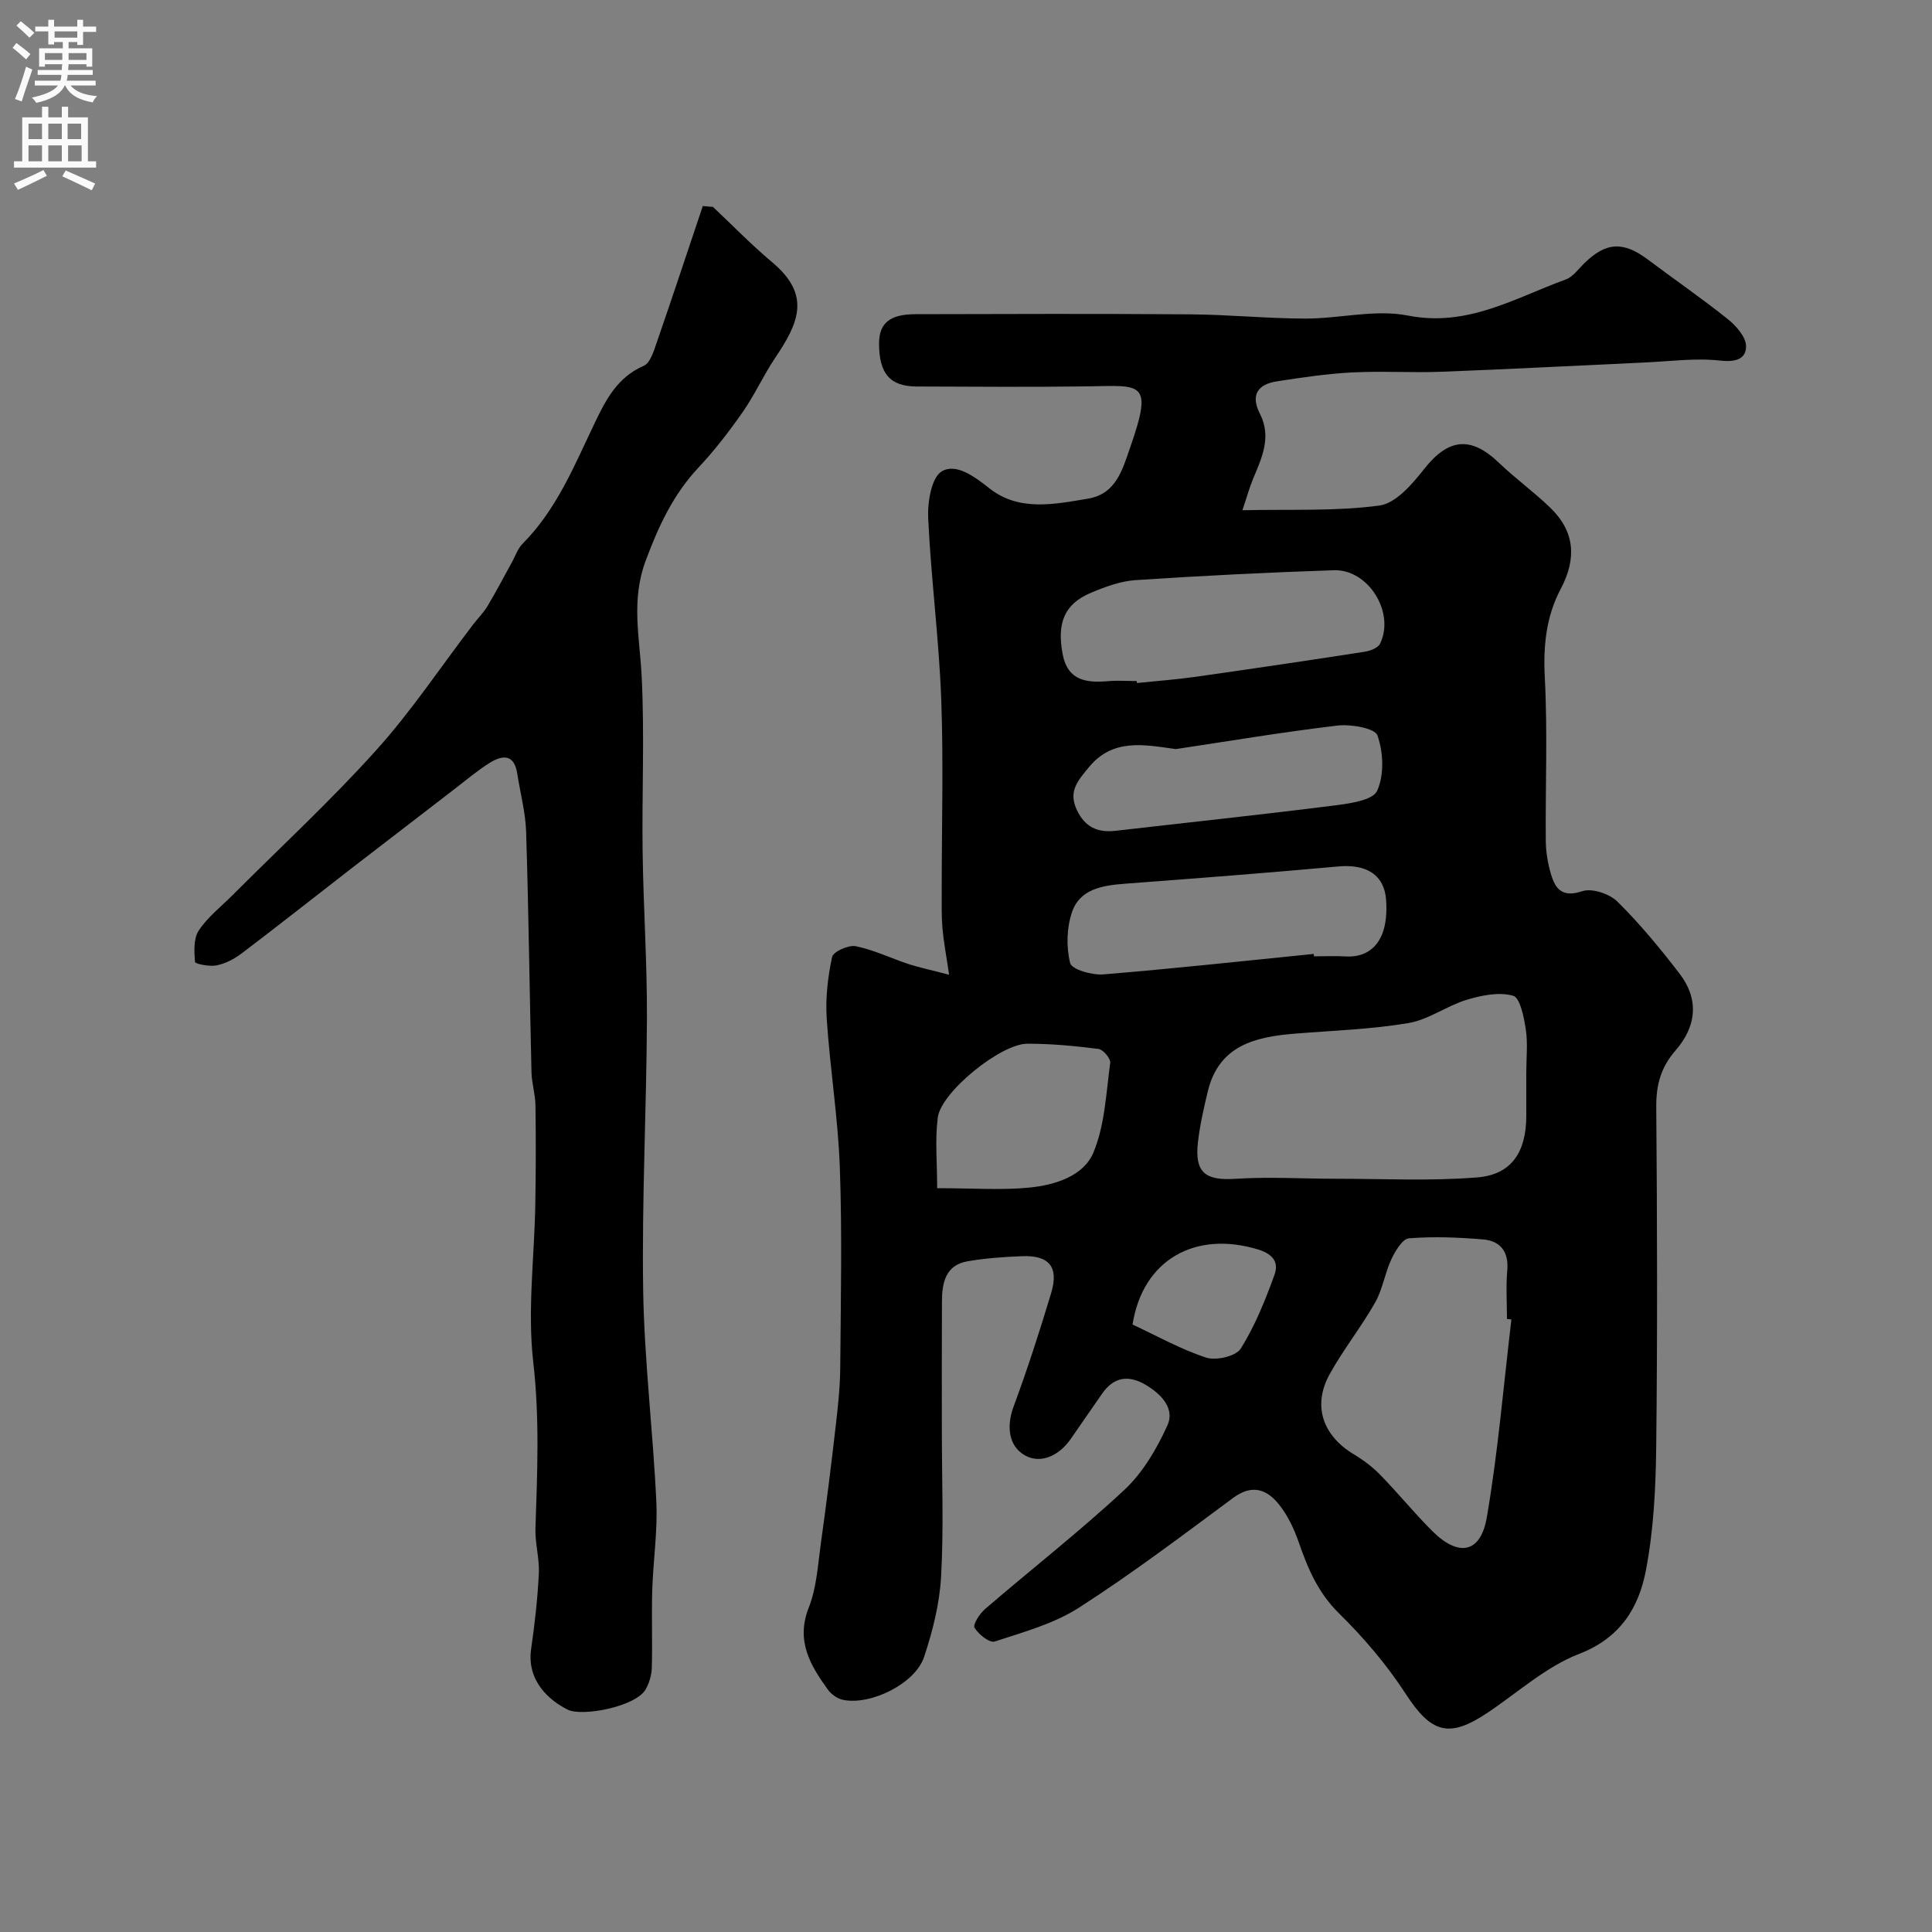 <svg enable-background="new 0 0 400 400" viewBox="0 0 400 400" xmlns="http://www.w3.org/2000/svg"><rect x="0" y="0" width="400" height="400" fill="#808080" stroke="none"/><path d="m196.5 201.81c-.61-4.16-1.13-6.86-1.37-9.58-.22-2.51-.16-5.04-.16-7.56-.01-13.33.39-26.67-.1-39.98-.47-12.48-2.11-24.92-2.7-37.4-.16-3.33.68-8.45 2.83-9.71 2.95-1.72 6.71 1.04 9.87 3.54 6.1 4.82 13.44 3.29 20.39 2.12 5.84-.98 7.13-6.01 8.77-10.72 4.79-13.71 2.25-12.69-8.75-12.53-11.83.17-23.66.07-35.49.03-5.53-.02-7.79-2.67-7.79-8.92 0-4.14 2.19-6.03 7.45-6.05 19-.05 37.99-.11 56.99.03 7.94.06 15.87.86 23.8.88 7.1.01 14.47-1.96 21.24-.63 12.37 2.44 22.17-3.64 32.72-7.48 1.44-.52 2.53-2.08 3.7-3.24 4.58-4.53 8.15-4.72 13.33-.83 5.48 4.12 11.14 8.01 16.49 12.29 1.72 1.38 3.75 3.67 3.78 5.57.04 2.64-2.08 3.38-5.28 3.02-5.17-.58-10.49.16-15.74.39-14.03.64-28.06 1.39-42.1 1.92-6.16.23-12.34-.18-18.49.14-5.21.27-10.4 1.05-15.56 1.85-3.93.61-5.46 2.83-3.48 6.7 2.48 4.85.37 9.19-1.46 13.59-.67 1.61-1.13 3.31-2.16 6.39 10.12-.23 19.36.25 28.38-.98 3.4-.46 6.79-4.44 9.25-7.56 4.98-6.33 9.64-6.89 15.46-1.3 3.4 3.26 7.27 6.05 10.65 9.32 5.11 4.94 5.48 10.54 2.16 16.81-3 5.66-3.64 11.73-3.3 18.26.6 11.3.11 22.65.21 33.98.02 2.25.42 4.57 1.05 6.74.92 3.17 2.35 4.98 6.5 3.6 2.03-.67 5.65.54 7.29 2.17 4.66 4.61 8.88 9.72 12.88 14.94 3.9 5.07 3.65 10.68-.83 15.83-3.03 3.48-4.05 7.09-4.02 11.64.19 23.49.26 46.99-.01 70.48-.1 8.53-.53 17.19-2.13 25.54-1.48 7.73-5.26 14-13.83 17.31-6.88 2.66-12.72 8.02-19 12.21-7.92 5.29-11.6 4.24-16.92-3.96-3.9-6.01-8.67-11.6-13.79-16.64-4.32-4.25-6.45-9.26-8.33-14.7-.94-2.71-2.23-5.46-3.99-7.71-2.53-3.23-5.61-4.46-9.61-1.49-10.49 7.77-20.93 15.67-31.91 22.72-5.19 3.34-11.49 5.05-17.45 7.01-1.05.34-3.36-1.49-4.17-2.86-.39-.66 1.07-2.92 2.19-3.88 9.59-8.25 19.59-16.05 28.83-24.66 3.83-3.57 6.72-8.52 8.91-13.35 1.57-3.44-1.2-6.4-4.36-8.31-3.65-2.2-6.74-1.8-9.23 1.84-2.12 3.09-4.28 6.15-6.4 9.24-2.38 3.46-6.2 5.31-9.52 3.43-3.31-1.87-3.88-5.9-2.35-10.05 2.87-7.76 5.42-15.65 7.8-23.58 1.62-5.4-.44-7.84-6.11-7.6-3.77.16-7.57.41-11.28 1.07-4.47.8-5.22 4.43-5.23 8.23-.05 9-.02 18-.02 26.99 0 10.03.4 20.08-.16 30.07-.31 5.6-1.74 11.27-3.52 16.62-1.84 5.52-11.03 10.05-16.76 8.88-1.16-.24-2.45-1.13-3.15-2.11-3.66-5.07-6.68-10.12-3.96-17.01 1.64-4.16 1.89-8.91 2.52-13.43 1.13-8.05 2.13-16.11 3.06-24.18.46-3.98.9-7.98.93-11.98.11-13.83.41-27.67-.08-41.49-.37-10.32-2.05-20.59-2.72-30.91-.27-4.21.23-8.57 1.12-12.7.24-1.1 3.39-2.53 4.89-2.23 3.78.77 7.35 2.52 11.05 3.74 2.27.72 4.63 1.21 8.28 2.17zm119.5 20.28c0-3 .34-6.04-.1-8.97-.38-2.51-1.17-6.55-2.62-6.96-2.9-.83-6.52-.1-9.59.83-4.15 1.26-7.93 4.13-12.11 4.83-7.75 1.3-15.68 1.55-23.54 2.19-8.18.67-15.65 2.43-17.96 11.88-.84 3.47-1.64 6.98-2.05 10.51-.74 6.38 1.51 8.06 7.72 7.66 6.98-.45 14.02-.01 21.04-.01 9.69 0 19.42.5 29.05-.28 7.11-.57 10.14-5.25 10.16-12.69.01-3 0-5.99 0-8.99zm-3.08 51.09c-.31-.03-.62-.07-.92-.1 0-3.33-.23-6.68.06-9.99.35-3.91-1.38-6.18-5.02-6.48-5.09-.43-10.25-.63-15.33-.23-1.34.11-2.83 2.61-3.63 4.31-1.36 2.89-1.81 6.23-3.37 8.98-2.89 5.1-6.6 9.73-9.43 14.86-3.59 6.51-1.42 12.73 5.05 16.59 1.95 1.17 3.83 2.59 5.42 4.22 3.69 3.78 7.04 7.9 10.77 11.63 5.45 5.44 10.03 4.64 11.31-2.82 2.33-13.56 3.46-27.31 5.09-40.97zm-77.57-132.18c.01.14.03.27.04.41 4.08-.42 8.19-.72 12.25-1.3 11.64-1.65 23.27-3.37 34.88-5.17 1.15-.18 2.77-.78 3.2-1.66 3.16-6.44-2.41-15.46-9.56-15.22-13.69.46-27.39 1.14-41.06 2.05-3.15.21-6.34 1.4-9.3 2.65-5.42 2.29-7.03 6.23-5.78 12.72 1.04 5.41 4.85 5.93 9.34 5.55 1.98-.17 3.99-.03 5.99-.03zm36.64 56.5c.02.17.03.33.05.5 2.16 0 4.34-.12 6.49.02 5.03.32 9.06-2.89 8.45-11.69-.37-5.21-4.05-7.47-9.9-6.94-14.73 1.34-29.48 2.47-44.24 3.58-4.59.35-9.25 1.09-10.88 5.84-1.12 3.26-1.23 7.27-.39 10.6.33 1.31 4.51 2.51 6.82 2.33 14.56-1.19 29.07-2.78 43.6-4.24zm-28.54-42.41c-6.45-.88-12.99-2.32-17.97 3.71-2.37 2.87-4.37 5.05-2.5 8.96 1.69 3.52 4.31 4.67 7.98 4.25 15.11-1.74 30.24-3.34 45.34-5.25 3.14-.4 7.92-1.06 8.82-3.03 1.49-3.26 1.3-7.97.07-11.46-.54-1.52-5.5-2.37-8.27-2.05-11.2 1.32-22.33 3.2-33.47 4.87zm-49.42 90.91c7.53 0 13.39.45 19.15-.13 5.24-.53 11.15-2.35 13.2-7.25 2.38-5.69 2.62-12.31 3.48-18.56.12-.88-1.46-2.77-2.42-2.89-4.89-.62-9.84-1.09-14.76-1.08-5.5.01-17.85 10.02-18.52 15.27-.6 4.64-.13 9.43-.13 14.64zm40.45 28.23c4.93 2.29 9.91 5.1 15.24 6.85 2.06.67 6.17-.28 7.16-1.86 2.95-4.71 5.07-10 6.98-15.26.89-2.44-.08-4.26-3.4-5.27-12.94-3.95-23.87 2.08-25.98 15.54z" fill="#000001"/><path d="m147.6 42.83c4.09 3.85 8.01 7.89 12.3 11.49 8.09 6.79 5.44 12.57.59 19.77-2.41 3.58-4.19 7.58-6.65 11.12-2.81 4.02-5.82 7.96-9.17 11.53-5.27 5.6-8.28 12.1-10.98 19.32-3.09 8.28-1.24 15.91-.84 23.97.61 12.13.03 24.32.2 36.48.16 11.43.94 22.86.89 34.29-.08 18.76-1.07 37.53-.78 56.28.23 14.64 2.05 29.26 2.73 43.9.28 6.07-.67 12.19-.85 18.29-.16 5.33.06 10.66-.09 15.99-.04 1.53-.52 3.2-1.29 4.53-2.06 3.56-13.11 5.68-16.14 4.17-3.6-1.8-8.54-5.81-7.55-12.6.75-5.17 1.34-10.39 1.59-15.61.15-3.08-.8-6.2-.7-9.29.38-11.48.88-22.84-.45-34.41-1.24-10.76.24-21.84.42-32.77.12-6.82.13-13.65.03-20.47-.03-2.27-.77-4.54-.82-6.81-.4-16.59-.59-33.19-1.11-49.78-.13-4.03-1.22-8.04-1.84-12.06-.63-4.08-3.06-3.87-5.72-2.21-2.48 1.55-4.74 3.47-7.07 5.26-7.26 5.58-14.52 11.16-21.77 16.76-7.5 5.81-14.95 11.7-22.51 17.43-1.5 1.14-3.34 2.1-5.17 2.47-1.46.3-4.45-.31-4.48-.7-.17-2.18-.32-4.85.78-6.52 1.84-2.78 4.63-4.94 7.03-7.35 9.94-9.95 20.3-19.52 29.69-29.96 7.31-8.11 13.41-17.31 20.06-26.01.99-1.3 2.18-2.47 3.01-3.86 1.79-2.99 3.4-6.08 5.08-9.13.7-1.27 1.18-2.76 2.16-3.75 7.1-7.13 10.76-16.27 14.99-25.1 2.29-4.79 4.71-9.42 10.11-11.75 1.34-.58 2.07-3.03 2.67-4.77 3.26-9.41 6.38-18.87 9.56-28.32.7.08 1.39.13 2.09.18z" fill="#000001"/><g fill="#fafafb"><path d="m2.6 9.9.8-1c.9.7 1.9 1.4 2.9 2.3l-.9 1.1c-1.1-1-2-1.8-2.8-2.4zm.5 10.6c.9-2.1 1.6-4.3 2.3-6.7.4.2.8.4 1.3.6-.7 2.1-1.5 4.3-2.2 6.6zm.3-15.2.9-.9c1 .8 2 1.6 2.8 2.4l-1 1c-.9-.9-1.8-1.7-2.7-2.5zm12.6-1.2h1.2v1.4h2.7v1.1h-2.7v2.7h-1.2v-.6h-1.8v1.3h4.9v3.8h-1.2v-.5h-3.7c0 .4-.1.9-.1 1.2h5.1v1h-5.2c0 .5-.1.9-.2 1.2h6v1h-5.2c1.1 1.3 2.9 2 5.5 2.2-.4.4-.7.8-.9 1.3-2.9-.5-4.8-1.6-5.7-3.5h-.1c-.8 1.7-2.7 2.9-5.9 3.6-.2-.4-.6-.8-.9-1.1 2.8-.6 4.6-1.4 5.4-2.5h-4.8v-1h5.3c.1-.3.2-.7.2-1.2h-4.9v-1h5c0-.4 0-.8.1-1.2h-3.6v.5h-1.2v-3.8h4.9v-1.3h-1.8v.5h-1.2v-2.7h-2.7v-1h2.7v-1.4h1.2v1.4h4.8zm-6.7 8.3h3.6c0-.4 0-.9 0-1.4h-3.6zm1.9-4.6h4.8v-1.3h-4.7v1.3zm6.7 3.2h-3.7v1.4h3.7v-2.4z"/><path d="m8.7 22.1h1.3v2.2h2.8v-2.2h1.3v2.2h4.1v9.1h1.7v1.3h-17v-1.3h1.7v-9.1h4.1zm.3 13.1.7 1.2c-1.8.9-3.8 1.9-6 2.9-.2-.4-.5-.8-.8-1.3 2.3-1 4.4-1.9 6.1-2.8zm-3.1-6.4h2.8v-3.2h-2.8zm0 4.6h2.8v-3.3h-2.8zm4.1-4.6h2.8v-3.2h-2.8zm0 4.6h2.8v-3.3h-2.8zm3.6 1.9c2.1.9 4.1 1.8 6.1 2.7l-.7 1.4c-2.2-1.1-4.2-2-6.1-2.9zm3.2-9.7h-2.8v3.2h2.8zm-2.7 7.8h2.8v-3.3h-2.8z"/></g></svg>